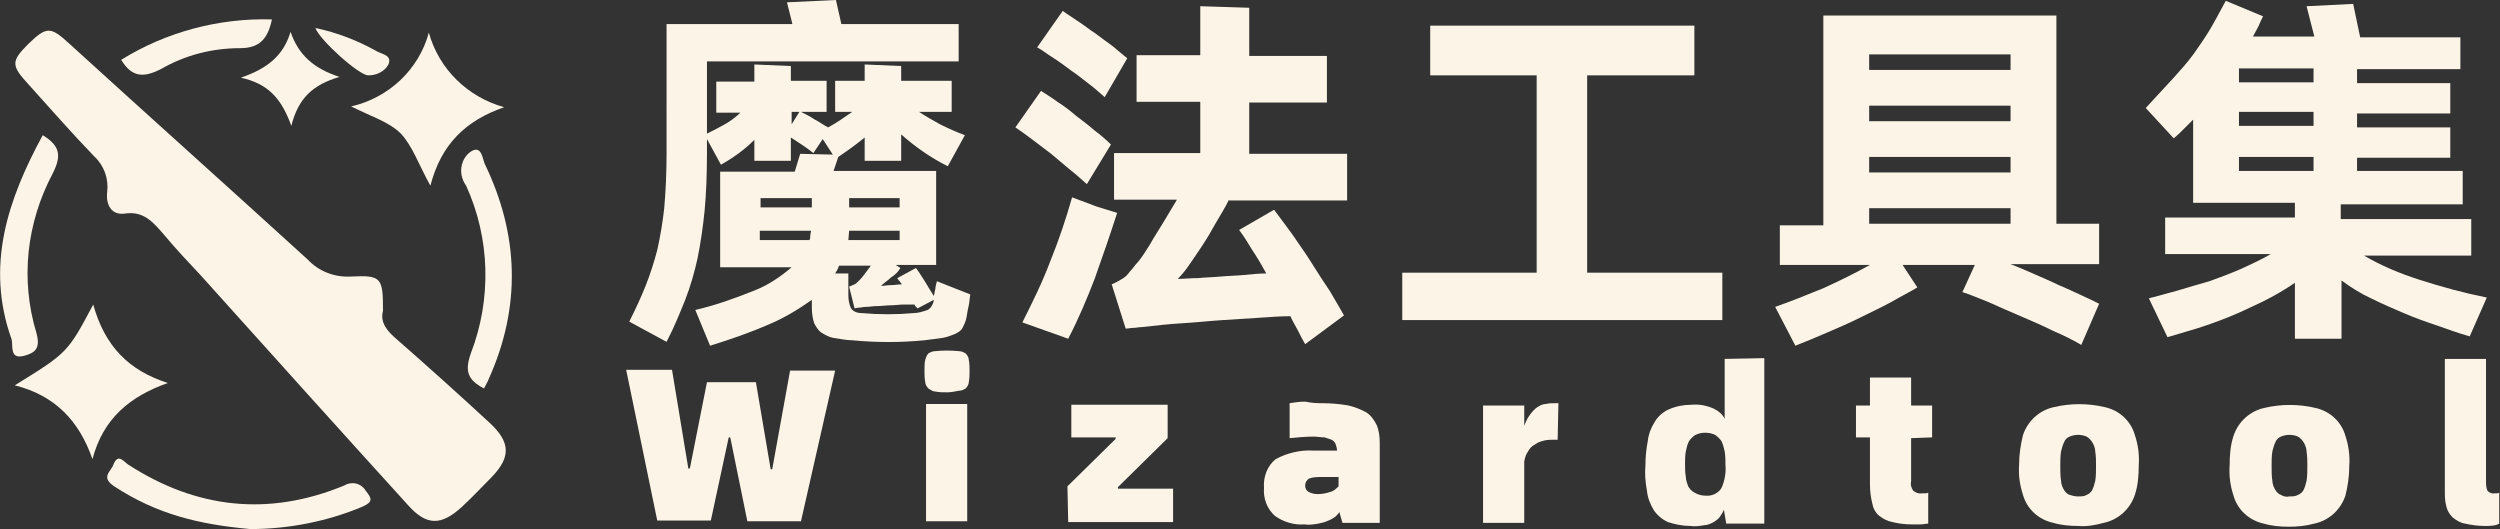 <?xml version="1.0" encoding="utf-8"?>
<!-- Generator: Adobe Illustrator 25.4.0, SVG Export Plug-In . SVG Version: 6.00 Build 0)  -->
<svg version="1.1" id="图层_1" xmlns="http://www.w3.org/2000/svg" xmlns:xlink="http://www.w3.org/1999/xlink" x="0px" y="0px"
	 viewBox="0 0 321.8 68.1" style="enable-background:new 0 0 321.8 68.1;" xml:space="preserve">
<rect x="0" y="0" width="321.8" height="68.1" fill="#333333" stroke="none"/>
<style type="text/css">
	.st0{fill:#FCF5E7;}
</style>
<g id="图层_2_00000134939629665970936600000006847564678593748150_">
	<g id="图层_2_复制_2">
		<g id="图层_3_复制_2">
			<g>
				<path class="st0" d="M49.3,40c-0.4,1.5,0.5,2.6,1.8,3.7c4,3.5,8,7.1,11.9,10.7c2.7,2.5,2.8,4.4,0.3,7c-1.3,1.3-2.5,2.6-3.8,3.8
					c-2.7,2.5-4.6,2.5-7-0.2c-8.9-9.8-17.8-19.7-26.7-29.6c-1.6-1.7-3.2-3.4-4.7-5.2c-1.4-1.6-2.6-3.1-5.1-2.7
					c-1.7,0.2-2.4-1.2-2.2-2.8c0.2-1.7-0.4-3.4-1.7-4.6c-2.9-3-5.6-6.1-8.4-9.2c-2.3-2.5-2.3-3,0-5.3C6,3.4,6.5,3.4,8.9,5.6
					c10.2,9.3,20.5,18.5,30.7,27.8c1.4,1.5,3.4,2.3,5.5,2.2C49.1,35.4,49.3,35.7,49.3,40z"/>
				<path class="st0" d="M12,39.2c1.5,5.4,4.6,8.5,9.6,10.1c-4.8,1.7-8.3,4.5-9.7,9.8c-1.7-4.9-4.8-8.2-10-9.5
					C8.7,45.4,8.7,45.4,12,39.2z"/>
				<path class="st0" d="M55.4,23.9c-1.5-2.7-2.3-5.1-3.8-6.7c-1.5-1.5-3.8-2.2-6.4-3.5c4.8-1.1,8.7-4.7,10-9.5
					c1.3,4.7,5,8.3,9.7,9.6C60,15.5,56.8,18.5,55.4,23.9z"/>
				<path class="st0" d="M32.2,68.1c-6.6-0.6-12-1.9-17.5-5.5c-1.8-1.2-0.4-1.9-0.1-2.8c0.6-1.5,1.3-0.4,1.9,0
					c8.8,5.7,18.1,6.7,27.8,2.7c1-0.6,2.2-0.3,2.8,0.7c0.8,1,0.9,1.4-0.4,2C42.2,67.1,37.2,68.1,32.2,68.1z"/>
				<path class="st0" d="M62.3,50c-2.1-1.1-2.5-2.2-1.7-4.5c2.7-7,2.5-14.8-0.6-21.6c-0.3-0.4-0.5-0.9-0.6-1.4
					c-0.2-1.2,0.3-2.5,1.4-3.1c1.2-0.6,1.3,1,1.6,1.7c4.4,9.1,4.7,18.4,0.5,27.7C62.8,49.1,62.5,49.6,62.3,50z"/>
				<path class="st0" d="M5.5,17.4c2.3,1.4,2.4,2.7,1.3,4.9C3.4,28.7,2.6,36,4.7,42.9c0.5,1.9-0.1,2.5-1.6,2.9
					c-1.9,0.5-1.4-1.3-1.6-2.1C-1.9,34.2,1,25.7,5.5,17.4z"/>
				<path class="st0" d="M15.6,7.7C21.4,4.1,28.2,2.3,35,2.5c-0.5,2.4-1.5,3.7-4.1,3.7c-3.6,0-7.1,0.9-10.2,2.7
					C18.5,10,17,10,15.6,7.7z"/>
				<path class="st0" d="M37.4,4.1c1,2.9,2.9,4.7,6.3,5.8c-3.4,1-5.3,2.7-6.2,6.3c-1.2-3.3-2.8-5.4-6.5-6.2
					C34.5,8.8,36.5,7.1,37.4,4.1z"/>
				<path class="st0" d="M40.6,3.6c2.8,0.6,5.4,1.6,7.9,3c0.7,0.4,2,0.5,1.5,1.7c-0.5,0.9-1.5,1.4-2.6,1.4
					C46.2,9.7,41.1,5.1,40.6,3.6z"/>
			</g>
			<g>
				<path class="st0" d="M124.9,37.9c-0.1,0.5-0.1,1-0.2,1.4c-0.1,0.4-0.2,1-0.3,1.6c-0.1,0.5-0.3,0.9-0.5,1.3
					c-0.2,0.4-0.6,0.6-1,0.8c-0.5,0.2-1,0.4-1.6,0.5c-0.8,0.1-1.5,0.2-2.3,0.3c-3.1,0.3-6.2,0.3-9.3,0c-0.8,0-1.6-0.2-2.4-0.3
					c-0.6-0.1-1.1-0.4-1.6-0.7c-0.4-0.3-0.7-0.8-0.9-1.2c-0.2-0.6-0.3-1.3-0.3-2v-1c-1.7,1.2-3.5,2.3-5.4,3.1
					c-2.5,1.1-5.1,2-7.7,2.8l-1.9-4.6c2.6-0.6,5.1-1.5,7.6-2.5c1.8-0.7,3.4-1.8,4.8-3h-9.2V22.1h9.6l0.7-2.3l4.2,0.1l-1.3-2
					l-1.2,1.8c-1-0.8-2-1.4-2.9-2v3h-4.7V18c-1.3,1.3-2.7,2.3-4.3,3.2L91,17.9v1.7c0,2.8-0.1,5.4-0.3,7.5c-0.2,2-0.5,4.1-0.9,6.1
					c-0.4,1.8-0.9,3.6-1.6,5.4c-0.7,1.7-1.4,3.5-2.4,5.4L81,41.4c0.8-1.6,1.5-3.1,2.1-4.6c0.6-1.5,1.1-3.1,1.5-4.6
					c0.4-1.8,0.7-3.6,0.9-5.4c0.2-2.3,0.3-4.7,0.3-7V3.1h16.2l-0.7-2.8l6.3-0.3l0.7,3.1h15.1v4.8H91v9.3c0.8-0.4,1.6-0.8,2.3-1.2
					c0.7-0.4,1.4-0.9,2-1.5h-3.1v-4h4.9V8.3l4.7,0.2v1.9h4.6v4h-3.3c0.6,0.3,1.2,0.6,1.8,1c0.6,0.3,1.1,0.7,1.7,1
					c1.1-0.6,2.1-1.3,3.1-2h-2.2v-4h3.8V8.3l4.7,0.2v1.9h6.5v4h-4.2c0.9,0.6,1.8,1.1,2.7,1.6c1,0.5,2.1,1,3.2,1.4l-2.2,4
					c-2.2-1.1-4.2-2.5-6-4.1v3.4h-4.7v-3c-1.1,0.9-2.2,1.7-3.4,2.5l-0.6,1.8h13.2v12.1h-5.2l0.6,0.4c-0.3,0.5-0.7,0.9-1.2,1.2
					c-0.4,0.4-0.9,0.7-1.3,1.1c0.4,0,0.8-0.1,1.3-0.1c0.5,0,0.9-0.1,1.4-0.1c-0.1-0.1-0.2-0.3-0.3-0.4c-0.1-0.1-0.2-0.2-0.3-0.4
					l2.4-1.3c0.4,0.5,0.8,1.2,1.2,1.8c0.4,0.7,0.8,1.3,1.1,1.8c0.1-0.3,0.1-0.6,0.2-0.9c0-0.3,0.1-0.6,0.2-1L124.9,37.9z M97.9,25.5
					v1.2h6.6v-1.2H97.9z M97.9,30.9h6.3c0.1-0.2,0.1-0.4,0.1-0.6c0-0.2,0.1-0.4,0.1-0.6h-6.6V30.9z M101.9,16l1-1.6h-1V16z
					 M117.6,40.3c0.6,0,1.2-0.2,1.8-0.4c0.4-0.2,0.7-0.7,0.8-1.2c0-0.1,0-0.1,0-0.1l-2.1,1.1c-0.1-0.1-0.1-0.2-0.2-0.2
					c-0.1-0.1-0.1-0.2-0.2-0.3c-0.4,0-0.8,0-1.4,0c-0.5,0-1.1,0.1-1.7,0.1c-0.6,0-1.1,0.1-1.7,0.1c-0.5,0-1,0.1-1.4,0.1
					c-0.4,0-0.7,0.1-0.9,0.1c-0.3,0-0.5,0.1-0.6,0.1l-0.7-2.8c0.2-0.1,0.5-0.2,0.7-0.3c0.2-0.1,0.4-0.3,0.5-0.4
					c0.2-0.2,0.4-0.4,0.7-0.8c0.3-0.4,0.6-0.8,0.9-1.2h-4.1c-0.1,0.2-0.1,0.3-0.2,0.5c-0.1,0.2-0.2,0.3-0.3,0.5l1.7,0V38
					c0,0.6,0.1,1.1,0.3,1.6c0.2,0.4,0.7,0.7,1.4,0.7C113.2,40.5,115.4,40.5,117.6,40.3z M115.8,30.9v-1.2h-6.5l-0.1,1.2H115.8z
					 M115.8,25.5h-6.5v1.2h6.5L115.8,25.5z"/>
				<path class="st0" d="M139.9,23.7c-0.6-0.5-1.3-1.2-2.1-1.8c-0.8-0.7-1.7-1.4-2.5-2.1c-0.9-0.7-1.7-1.3-2.5-1.9
					c-0.8-0.6-1.5-1.1-2.1-1.5l3.3-4.7c0.6,0.4,1.3,0.8,2.1,1.4c0.8,0.5,1.6,1.1,2.4,1.8c0.8,0.6,1.6,1.2,2.4,1.9
					c0.8,0.6,1.5,1.2,2.1,1.8L139.9,23.7z M143.8,27.4c-0.9,2.8-1.9,5.7-2.9,8.5c-1,2.6-2.1,5.2-3.4,7.7l-5.9-2.1
					c1.3-2.6,2.6-5.2,3.6-7.9c1.1-2.7,2-5.4,2.8-8.2l3.2,1.2L143.8,27.4z M142.2,12.5c-0.5-0.4-1.1-1-1.9-1.6
					c-0.8-0.6-1.5-1.2-2.4-1.8c-0.8-0.6-1.6-1.2-2.4-1.7c-0.8-0.5-1.4-1-2-1.3l3.3-4.7c0.5,0.4,1.2,0.8,1.9,1.3
					c0.8,0.5,1.5,1.1,2.3,1.6c0.8,0.6,1.6,1.2,2.3,1.7c0.7,0.6,1.3,1.1,1.8,1.5L142.2,12.5z M158.2,25.7c-0.5,1-1.1,2-1.7,3
					c-0.6,1.1-1.2,2.1-1.8,3c-0.6,0.9-1.2,1.8-1.7,2.5c-0.4,0.6-0.9,1.2-1.4,1.7c0.8,0,1.6-0.1,2.6-0.1c0.9-0.1,1.9-0.1,2.9-0.2
					c1-0.1,2-0.1,3-0.2c1-0.1,2-0.2,2.9-0.2c-0.6-1.1-1.2-2.1-1.8-3c-0.6-1-1.1-1.8-1.7-2.6L164,27c0.7,0.9,1.4,1.9,2.3,3.1
					c0.8,1.2,1.7,2.4,2.5,3.7c0.8,1.3,1.6,2.5,2.4,3.7c0.7,1.2,1.3,2.2,1.8,3.1l-5,3.7c-0.3-0.5-0.6-1.1-0.9-1.7
					c-0.3-0.6-0.7-1.2-1-1.9c-1.2,0-2.5,0.1-4,0.2c-1.5,0.1-3,0.2-4.7,0.3c-1.6,0.1-3.4,0.3-5.1,0.4c-1.8,0.1-3.5,0.3-5.3,0.5
					c-0.4,0-0.7,0.1-1.1,0.1c-0.3,0-0.7,0.1-1,0.1l-1.8-5.7c0.5-0.2,1-0.5,1.5-0.8c0.3-0.2,0.6-0.5,0.8-0.8c0.4-0.4,0.7-0.9,1.1-1.3
					c0.5-0.6,1-1.4,1.5-2.2c0.5-0.9,1.1-1.8,1.7-2.8c0.6-1,1.2-2,1.8-3h-8.1v-6h11.1v-6.6h-8.2v-6h8.2V0.8l6.3,0.2v6.2h10v6h-10v6.6
					h12.6v6H158.2z"/>
				<path class="st0" d="M221.7,35.1v6.1h-41.2v-6.1h17.3V9.7h-13.7V3.3h34v6.4h-13.8v25.4H221.7z"/>
				<path class="st0" d="M270.3,34h-11.5c1,0.4,2,0.8,3.1,1.3c1.1,0.5,2.1,0.9,3.1,1.4c1,0.4,2,0.9,2.9,1.3c0.9,0.4,1.7,0.8,2.3,1.1
					l-2.3,5.3c-1-0.6-2.2-1.2-3.6-1.8c-1.4-0.7-2.8-1.3-4.2-1.9c-1.4-0.6-2.8-1.2-4.1-1.8c-1.3-0.5-2.4-1-3.4-1.3l1.6-3.5h-9.3
					l1.9,2.9c-1,0.6-2.2,1.2-3.4,1.9c-1.3,0.7-2.6,1.3-4,2c-1.4,0.7-2.8,1.3-4.2,1.9c-1.4,0.6-2.8,1.2-4.1,1.7l-2.6-5
					c2-0.7,4-1.5,6.2-2.4c2.2-1,4.2-2,6-3h-11.6v-5.1h5.6V2h30v26.8h5.5V34z M240.6,7v2h18.2V7H240.6z M258.8,13.6h-18.2v2h18.2
					V13.6z M240.6,20.2v2h18.2v-2H240.6z M240.6,28.8h18.2v-2h-18.2V28.8z"/>
				<path class="st0" d="M317.9,43.3c-1.4-0.4-2.8-0.9-4.2-1.4c-1.5-0.5-2.9-1-4.3-1.6c-1.4-0.6-2.8-1.2-4.2-1.9
					c-1.3-0.6-2.6-1.4-3.8-2.3v7.5h-6v-7.2c-1.3,0.9-2.7,1.7-4.1,2.4c-1.5,0.7-2.9,1.4-4.4,2c-1.5,0.6-2.9,1.1-4.2,1.5
					c-1.4,0.4-2.6,0.8-3.7,1.1l-2.4-5c1.1-0.3,2.3-0.6,3.7-1c1.3-0.4,2.7-0.8,4.1-1.2c1.4-0.5,2.7-1,4.1-1.6
					c1.3-0.6,2.6-1.2,3.8-1.9h-13.6v-4.7h16.7v-1.9h-13.1V15.4c-0.4,0.4-0.8,0.8-1.2,1.2c-0.4,0.4-0.8,0.8-1.3,1.2l-3.6-3.9
					c1.4-1.5,2.6-2.8,3.6-3.9c0.9-1,1.8-2,2.6-3.1c0.7-1,1.4-2,2-3c0.6-1,1.3-2.3,2.1-3.8l4.8,2c-0.2,0.4-0.4,0.8-0.6,1.3
					c-0.2,0.4-0.5,0.9-0.7,1.3h7.9l-1-3.9l6-0.3l0.9,4.3h12.9v4.1h-13.3v1.8h12v3.9h-12v1.8h12v3.9h-12V22h13.6v4.3h-15.7v1.9h16.8
					v4.7h-13.8c2.2,1.3,4.6,2.3,7.1,3.1c2.8,0.9,5.7,1.7,8.7,2.3L317.9,43.3z M297.8,8.8h-9.6v1.8h9.6V8.8z M297.8,14.4h-9.6v1.8
					h9.6V14.4z M288.2,22h9.6v-1.8h-9.6V22z"/>
			</g>
			<g>
				<path class="st0" d="M80.6,47.6l5.9,0l2.1,12.7l0.2,0L91,49.2l6.3,0l1.9,11.2l0.2,0l2.3-12.7l5.8,0l-4.4,19.4l-6.9,0L94,56.3
					l-0.2,0l-2.3,10.7l-6.9,0L80.6,47.6z"/>
				<path class="st0" d="M121.9,50.5c-0.5,0-1,0-1.5-0.1c-0.3,0-0.6-0.2-0.9-0.4c-0.2-0.2-0.4-0.5-0.4-0.8c-0.1-0.5-0.1-1-0.1-1.5
					c0-0.5,0-1,0.1-1.4c0.1-0.3,0.2-0.6,0.4-0.8c0.3-0.2,0.6-0.3,0.9-0.3c1-0.1,2-0.1,3,0c0.3,0,0.6,0.1,0.9,0.3
					c0.2,0.2,0.4,0.5,0.4,0.8c0.1,0.5,0.1,1,0.1,1.4c0,0.5,0,1-0.1,1.5c0,0.3-0.2,0.6-0.4,0.8c-0.3,0.2-0.6,0.3-0.9,0.3
					C122.9,50.4,122.4,50.5,121.9,50.5z M119.2,52l5.3,0l0,15.1l-5.3,0L119.2,52z"/>
				<path class="st0" d="M137.4,62.6l6.2-6.1v-0.2l-5.7,0l0-4.2l12.4,0l0,4.3l-6.4,6.3l0,0.2l7.1,0l0,4.3l-13.5,0L137.4,62.6z"/>
				<path class="st0" d="M170.2,51.9c1.1,0,2.3,0.1,3.4,0.3c0.8,0.2,1.6,0.5,2.3,0.9c0.6,0.4,1,1,1.3,1.6c0.3,0.7,0.4,1.5,0.4,2.3
					l0,10.3l-4.8,0l-0.4-1.4c-0.1,0.2-0.3,0.4-0.5,0.6c-0.3,0.2-0.6,0.4-0.9,0.5c-0.4,0.2-0.8,0.3-1.3,0.4c-0.6,0.1-1.2,0.2-1.8,0.1
					c-1.3,0.1-2.7-0.3-3.8-1.1c-1-0.9-1.5-2.2-1.4-3.6c-0.1-1.4,0.4-2.8,1.5-3.7c1.5-0.8,3.2-1.2,4.8-1.1l3.1,0
					c0-0.3-0.1-0.6-0.2-0.9c-0.1-0.2-0.3-0.4-0.5-0.5c-0.3-0.1-0.6-0.2-0.9-0.3c-0.5,0-0.9-0.1-1.4-0.1c-1,0-2.1,0.1-3.1,0.2l0-4.5
					c0.6-0.1,1.3-0.2,2-0.2C169,51.9,169.7,51.9,170.2,51.9z M169.6,63.6c0.6,0,1.1-0.1,1.7-0.3c0.4-0.1,0.7-0.4,1-0.7l0-1.2l-2.1,0
					c-0.6,0-1.2,0-1.7,0.2c-0.3,0.2-0.5,0.5-0.5,0.9c0,0.3,0.1,0.6,0.4,0.8C168.8,63.5,169.2,63.6,169.6,63.6L169.6,63.6z"/>
				<path class="st0" d="M200.6,51.9l-0.1,4.7l-0.4,0c-0.4,0-0.9,0-1.3,0.1c-0.4,0.1-0.8,0.2-1.2,0.5c-0.4,0.2-0.7,0.5-0.9,0.9
					c-0.3,0.4-0.4,0.8-0.5,1.3l0,7.9l-5.3,0l0-15.1l5.3,0l0,2.6c0.2-0.5,0.4-1,0.8-1.5c0.3-0.4,0.6-0.7,0.9-0.9
					c0.3-0.2,0.7-0.4,1.1-0.4c0.4-0.1,0.8-0.1,1.3-0.1L200.6,51.9z"/>
				<path class="st0" d="M227.1,46.1l0,21.3l-4.9,0l-0.3-1.8c-0.1,0.3-0.3,0.6-0.5,0.9c-0.2,0.3-0.5,0.5-0.8,0.7
					c-0.4,0.2-0.8,0.4-1.2,0.4c-0.6,0.1-1.2,0.2-1.8,0.1c-1,0-2-0.2-2.9-0.5c-0.7-0.3-1.4-0.9-1.8-1.5c-0.5-0.8-0.8-1.6-0.9-2.5
					c-0.2-1.1-0.3-2.2-0.2-3.3c0-1,0.1-2.1,0.3-3.1c0.1-0.9,0.4-1.7,0.9-2.5c0.4-0.7,1.1-1.3,1.8-1.6c0.9-0.4,1.9-0.6,2.9-0.6
					c1-0.1,2,0.1,2.9,0.5c0.6,0.3,1.1,0.7,1.4,1.3l0-7.7L227.1,46.1z M219.5,63.8c0.8,0.1,1.7-0.3,2.1-1c0.4-0.9,0.6-2,0.5-3
					c0-0.6,0-1.1-0.1-1.7c-0.1-0.4-0.2-0.9-0.4-1.3c-0.2-0.3-0.5-0.6-0.8-0.8c-0.4-0.2-0.8-0.3-1.3-0.3c-0.5,0-0.9,0.1-1.3,0.3
					c-0.3,0.2-0.6,0.5-0.8,0.8c-0.2,0.4-0.3,0.8-0.4,1.3c-0.1,0.5-0.1,1.1-0.1,1.6c0,0.6,0,1.1,0.1,1.7c0,0.4,0.2,0.9,0.3,1.2
					c0.2,0.3,0.4,0.6,0.8,0.8C218.6,63.7,219.1,63.8,219.5,63.8z"/>
				<path class="st0" d="M246,56.4l0,5.5c-0.1,0.5,0,0.9,0.3,1.3c0.3,0.2,0.7,0.4,1.1,0.3c0.1,0,0.3,0,0.4,0c0.1,0,0.3,0,0.4-0.1
					l0,4c-0.3,0-0.6,0.1-1,0.1c-0.4,0-0.8,0-1.1,0c-0.9,0-1.7-0.1-2.5-0.3c-0.6-0.1-1.2-0.4-1.7-0.8c-0.5-0.4-0.8-1-0.9-1.6
					c-0.2-0.8-0.3-1.6-0.3-2.5l0-6l-1.8,0l0-4.1l1.8,0l0-3.6l5.3,0l0,3.6l2.7,0l0,4.1L246,56.4z"/>
				<path class="st0" d="M267.5,67.7c-1.1,0-2.2-0.1-3.2-0.4c-1.9-0.4-3.4-1.8-3.9-3.6c-0.4-1.2-0.6-2.5-0.5-3.9
					c0-1.3,0.2-2.6,0.5-3.8c0.6-1.8,2.1-3.2,4-3.6c2.1-0.5,4.4-0.5,6.5,0c1.9,0.4,3.4,1.8,3.9,3.6c0.4,1.2,0.6,2.5,0.5,3.9
					c0,1.3-0.1,2.6-0.5,3.8c-0.6,1.8-2.1,3.2-4,3.6C269.7,67.6,268.6,67.8,267.5,67.7z M267.5,63.9c0.4,0,0.8,0,1.1-0.2
					c0.3-0.1,0.6-0.4,0.7-0.6c0.2-0.4,0.3-0.8,0.4-1.2c0.1-0.6,0.1-1.3,0.1-1.9c0-0.6,0-1.3-0.1-1.9c0-0.4-0.2-0.9-0.4-1.2
					c-0.2-0.3-0.4-0.5-0.7-0.7c-0.7-0.3-1.5-0.3-2.2,0c-0.3,0.1-0.6,0.4-0.7,0.7c-0.2,0.4-0.3,0.8-0.4,1.2c-0.1,0.6-0.1,1.3-0.1,1.9
					c0,0.6,0,1.3,0.1,1.9c0,0.4,0.2,0.9,0.4,1.2c0.2,0.3,0.4,0.5,0.7,0.6C266.7,63.8,267.1,63.9,267.5,63.9z"/>
				<path class="st0" d="M294.6,67.8c-1.1,0-2.2-0.1-3.2-0.4c-1.9-0.4-3.4-1.8-3.9-3.6c-0.4-1.2-0.6-2.5-0.5-3.9
					c0-1.3,0.1-2.6,0.5-3.8c0.6-1.8,2.1-3.2,4-3.6c2.1-0.5,4.4-0.5,6.5,0c1.9,0.4,3.4,1.8,3.9,3.6c0.4,1.2,0.6,2.5,0.5,3.9
					c0,1.3-0.2,2.6-0.5,3.8c-0.6,1.8-2.1,3.2-4,3.6C296.8,67.7,295.7,67.8,294.6,67.8z M294.7,63.9c0.4,0,0.8,0,1.1-0.2
					c0.3-0.1,0.6-0.4,0.7-0.6c0.2-0.4,0.3-0.8,0.4-1.2c0.1-0.6,0.1-1.3,0.1-1.9c0-0.6,0-1.3-0.1-1.9c0-0.4-0.2-0.9-0.4-1.2
					c-0.2-0.3-0.4-0.5-0.7-0.7c-0.7-0.3-1.5-0.3-2.2,0c-0.3,0.1-0.6,0.4-0.7,0.7c-0.2,0.4-0.3,0.8-0.4,1.2c-0.1,0.6-0.1,1.3-0.1,1.9
					c0,0.6,0,1.3,0.1,1.9c0,0.4,0.2,0.9,0.4,1.2c0.2,0.3,0.4,0.5,0.7,0.6C293.9,63.9,294.3,64,294.7,63.9z"/>
				<path class="st0" d="M319.9,67.7c-0.9,0-1.7-0.1-2.6-0.3c-0.6-0.1-1.1-0.4-1.6-0.8c-0.4-0.4-0.7-0.9-0.8-1.4
					c-0.2-0.7-0.2-1.3-0.2-2l0-17l5.3,0l0,15.7c0,0.4,0,0.9,0.2,1.3c0.2,0.2,0.6,0.4,0.9,0.3c0.1,0,0.2,0,0.3,0c0.1,0,0.2,0,0.3-0.1
					l0,4C321.2,67.7,320.5,67.7,319.9,67.7z"/>
			</g>
		</g>
	</g>
</g>
</svg>

